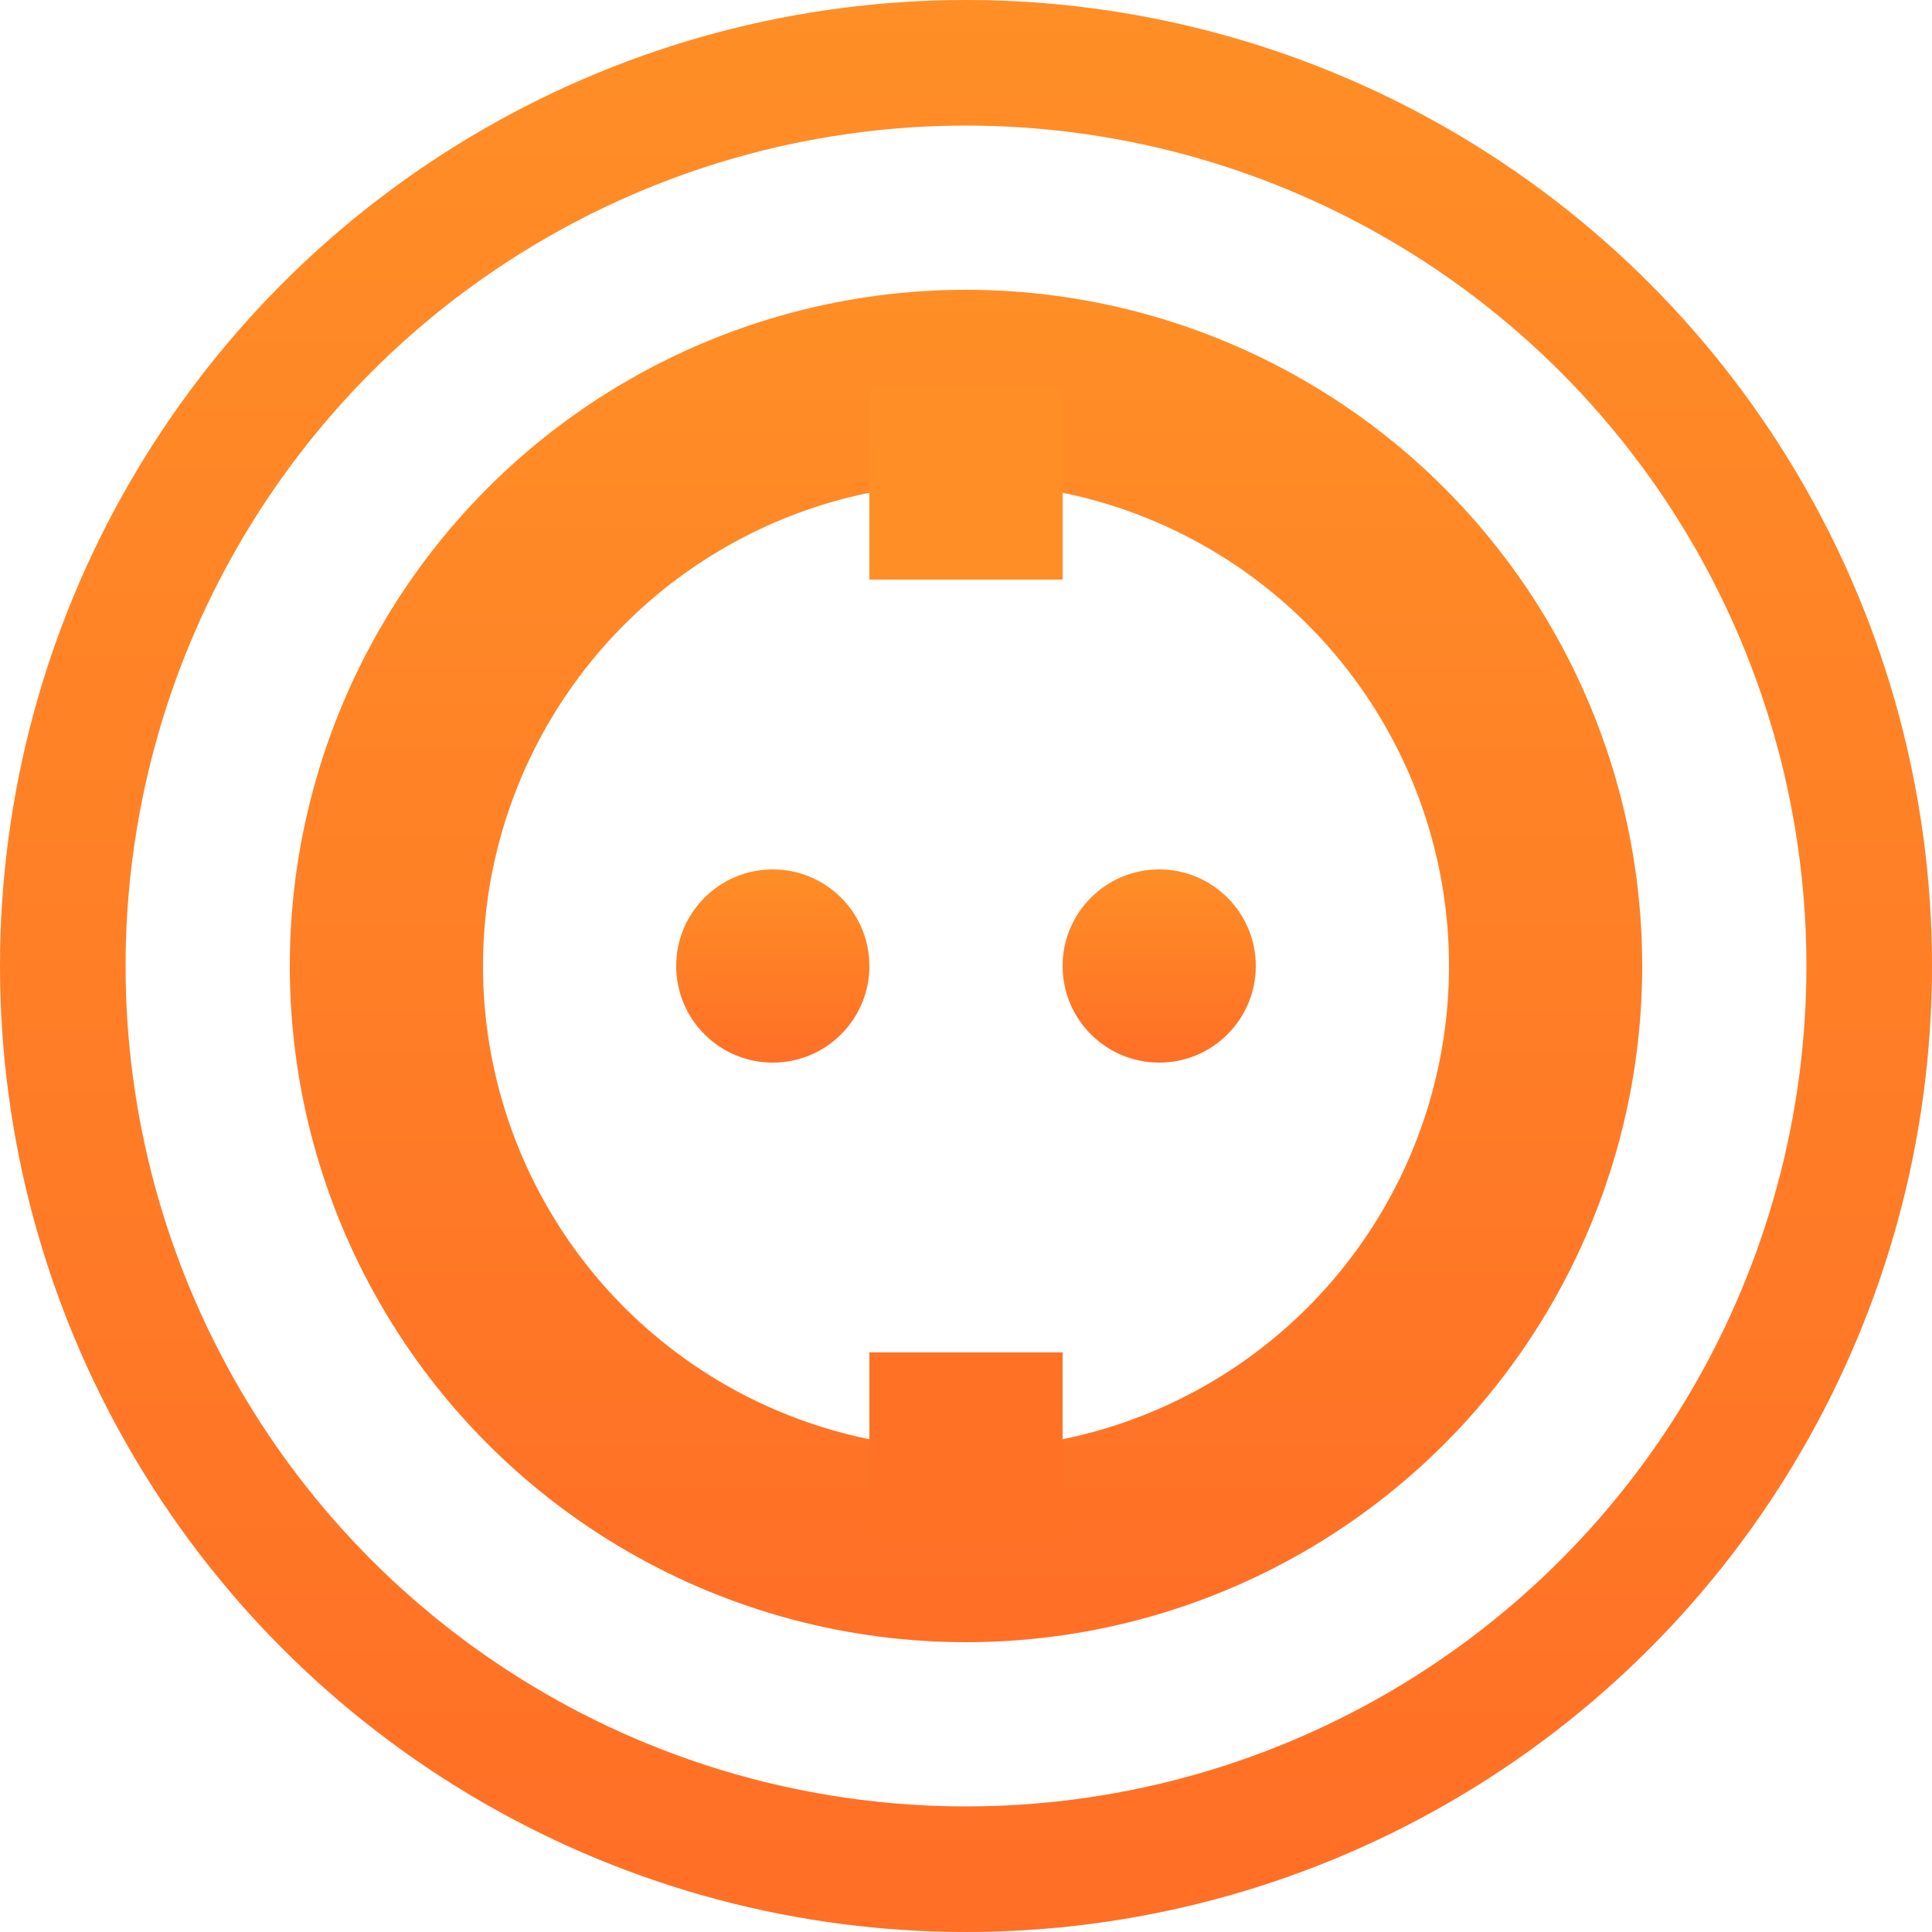 <svg width="20" height="20" viewBox="0 0 20 20" fill="none" xmlns="http://www.w3.org/2000/svg">
<circle cx="10" cy="10" r="9.35" stroke="url(#paint0_linear)" stroke-width="1.3"/>
<circle cx="10" cy="10" r="6" stroke="url(#paint1_linear)" stroke-width="2"/>
<circle cx="8" cy="10" r="1" fill="url(#paint2_linear)"/>
<circle cx="12" cy="10" r="1" fill="url(#paint3_linear)"/>
<line x1="10" y1="4" x2="10" y2="6" stroke="url(#paint4_linear)" stroke-width="2"/>
<line x1="10" y1="14" x2="10" y2="16" stroke="#FF7226" stroke-width="2"/>
<defs>
<linearGradient id="paint0_linear" x1="10" y1="0" x2="10" y2="20" gradientUnits="userSpaceOnUse">
<stop stop-color="#FF8E26"/>
<stop offset="1" stop-color="#FF6F26"/>
</linearGradient>
<linearGradient id="paint1_linear" x1="10" y1="3" x2="10" y2="17" gradientUnits="userSpaceOnUse">
<stop stop-color="#FF8E26"/>
<stop offset="1" stop-color="#FF6F26"/>
</linearGradient>
<linearGradient id="paint2_linear" x1="8" y1="9" x2="8" y2="11" gradientUnits="userSpaceOnUse">
<stop stop-color="#FF8E26"/>
<stop offset="1" stop-color="#FF6F26"/>
</linearGradient>
<linearGradient id="paint3_linear" x1="12" y1="9" x2="12" y2="11" gradientUnits="userSpaceOnUse">
<stop stop-color="#FF8E26"/>
<stop offset="1" stop-color="#FF6F26"/>
</linearGradient>
<linearGradient id="paint4_linear" x1="9" y1="5" x2="8" y2="5" gradientUnits="userSpaceOnUse">
<stop stop-color="#FF8E26"/>
<stop offset="1" stop-color="#FF6F26"/>
</linearGradient>
</defs>
</svg>
